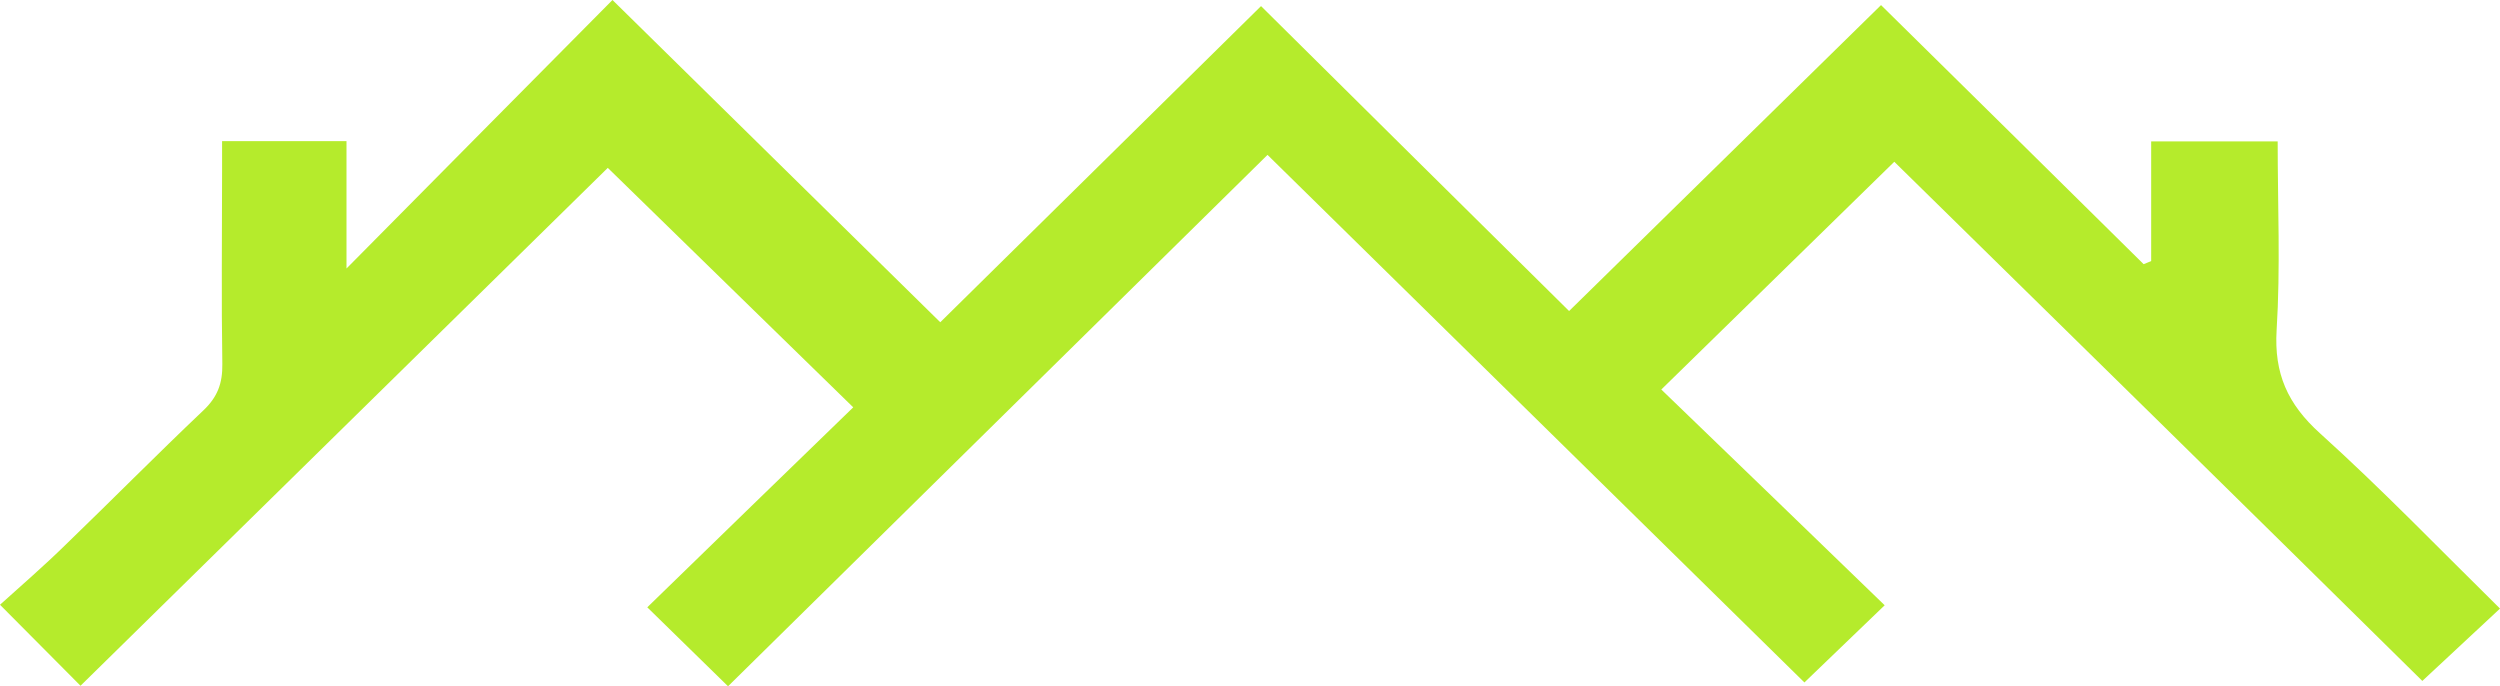 <svg width="102" height="28" viewBox="0 0 102 28" fill="none" xmlns="http://www.w3.org/2000/svg">
<path d="M77.287 6.6C73.991 9.822 70.907 12.836 67.781 15.892C70.812 18.812 73.853 21.753 76.895 24.695C75.676 25.869 74.638 26.867 73.62 27.844C66.371 20.725 59.081 13.553 51.715 6.319C44.265 13.657 36.964 20.849 29.704 28C28.518 26.836 27.49 25.838 26.409 24.778C29.206 22.055 32.047 19.301 34.812 16.619C31.421 13.314 28.136 10.102 24.798 6.849C17.719 13.803 10.491 20.901 3.285 27.979C2.215 26.898 1.198 25.88 0 24.674C0.827 23.926 1.78 23.105 2.681 22.221C4.567 20.402 6.401 18.542 8.298 16.744C8.881 16.193 9.082 15.632 9.071 14.852C9.029 12.223 9.061 9.604 9.061 6.974C9.061 6.589 9.061 6.205 9.061 5.758C10.788 5.758 12.388 5.758 14.137 5.758C14.137 7.379 14.137 9.011 14.137 10.955C17.899 7.161 21.417 3.596 24.989 0C29.577 4.511 33.922 8.782 38.363 13.148C42.803 8.772 47.116 4.521 51.45 0.249C55.647 4.407 59.801 8.523 64.019 12.69C68.417 8.377 72.582 4.293 76.746 0.208C80.35 3.762 83.91 7.265 87.46 10.778C87.566 10.736 87.662 10.695 87.768 10.653C87.768 9.042 87.768 7.442 87.768 5.768C89.559 5.768 91.18 5.768 92.929 5.768C92.929 8.377 93.045 10.934 92.886 13.47C92.78 15.237 93.331 16.484 94.656 17.679C97.189 19.966 99.552 22.419 102 24.83C100.898 25.859 99.849 26.836 98.831 27.782C91.742 20.787 84.525 13.699 77.287 6.6Z" fill="#B5EB2C"/>
</svg>
